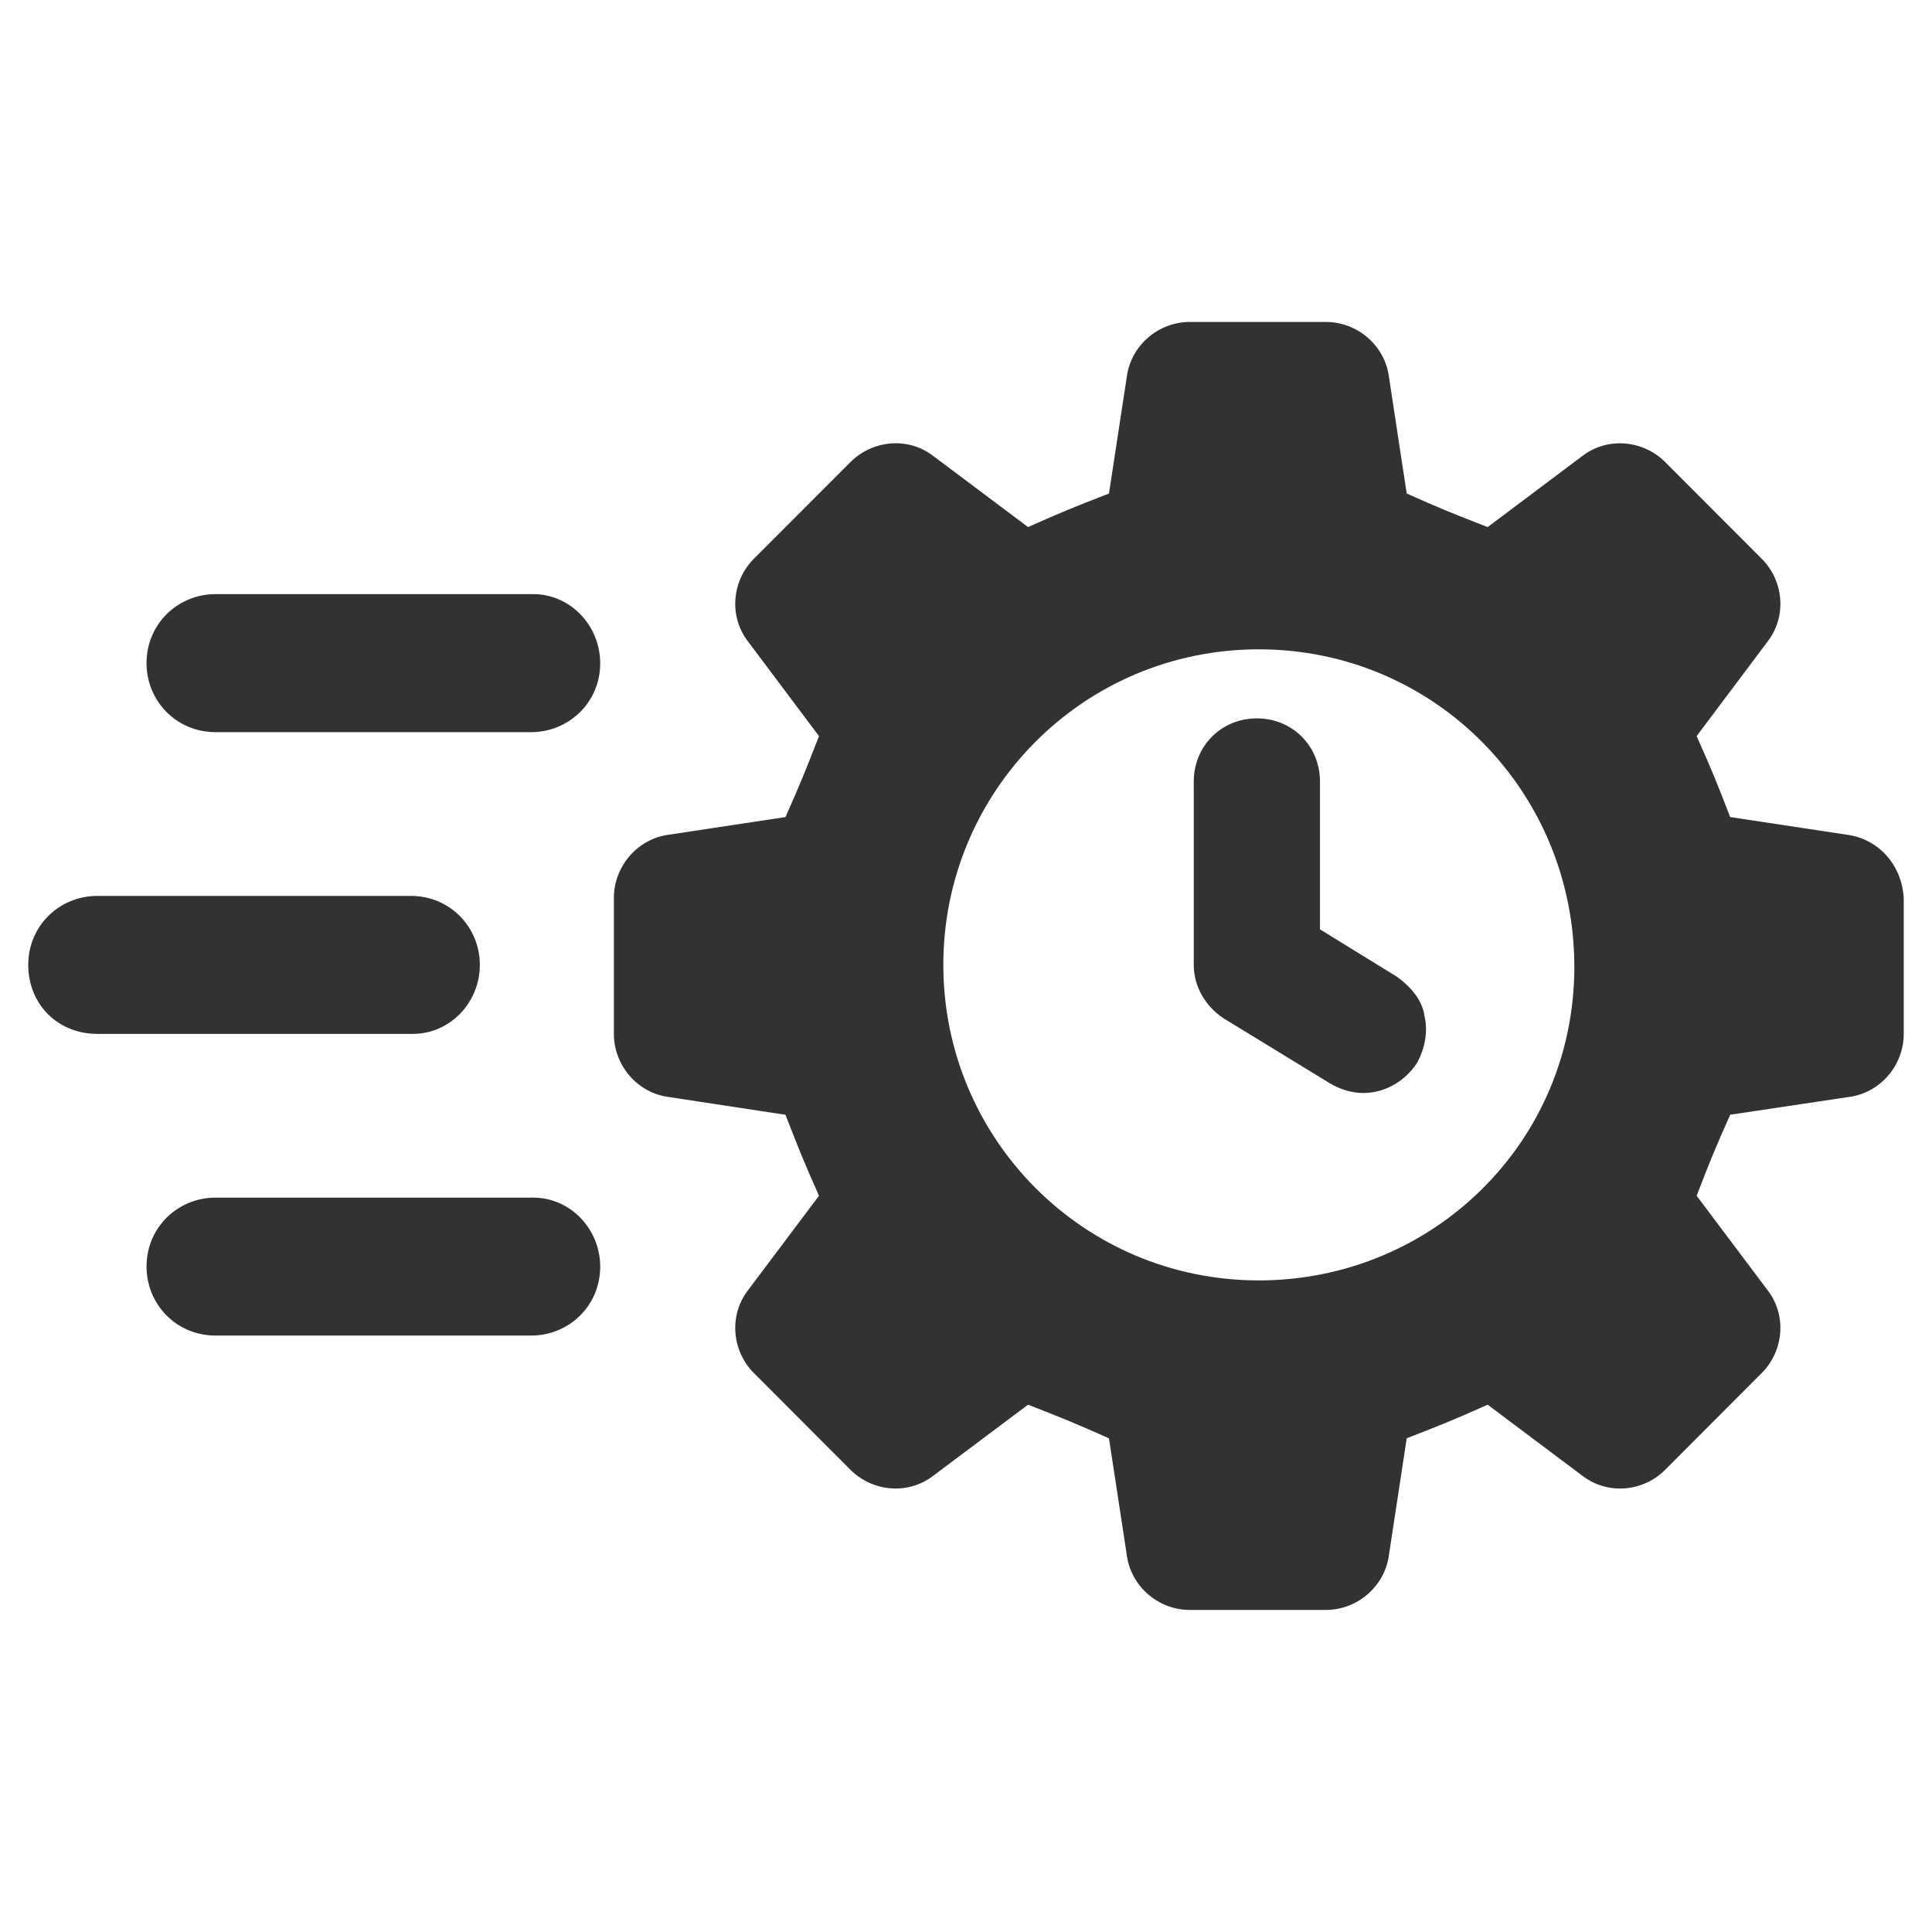 <?xml version="1.0" encoding="utf-8"?>
<!-- Generator: Adobe Illustrator 16.0.0, SVG Export Plug-In . SVG Version: 6.00 Build 0)  -->
<!DOCTYPE svg PUBLIC "-//W3C//DTD SVG 1.1//EN" "http://www.w3.org/Graphics/SVG/1.1/DTD/svg11.dtd">
<svg version="1.1" id="Layer_1" xmlns="http://www.w3.org/2000/svg" xmlns:xlink="http://www.w3.org/1999/xlink" x="0px" y="0px"
	 width="85.04px" height="85.039px" viewBox="-7.094 -7.084 85.04 85.039" enable-background="new -7.094 -7.084 85.04 85.039"
	 xml:space="preserve">
<g>
	<path fill="#323232" d="M54.392,35.908l-3.385-2.085v-6.508c0-1.562-1.217-2.779-2.775-2.779c-1.566,0-2.781,1.216-2.781,2.779
		v8.071c0,0.958,0.521,1.826,1.301,2.346l4.688,2.866c0.432,0.26,0.951,0.428,1.474,0.428c0.954,0,1.825-0.517,2.348-1.299
		c0.346-0.605,0.515-1.388,0.346-2.084C55.521,36.946,54.997,36.343,54.392,35.908L54.392,35.908z"/>
	<path fill="#323232" d="M74.184,29.655l-5.121-0.775c-0.606-1.566-0.783-2.005-1.477-3.563l3.126-4.166
		c0.866-1.126,0.693-2.692-0.264-3.643l-4.25-4.257c-0.952-0.95-2.517-1.13-3.647-0.26l-4.163,3.125
		c-1.563-0.606-2-0.782-3.563-1.476l-0.78-5.12c-0.173-1.389-1.388-2.433-2.777-2.433h-5.993c-1.386,0-2.601,1.044-2.774,2.433
		l-0.782,5.12c-1.563,0.608-1.998,0.78-3.562,1.476l-4.167-3.125c-1.129-0.872-2.69-0.691-3.646,0.26l-4.252,4.257
		c-0.954,0.951-1.129,2.517-0.262,3.643l3.125,4.166c-0.608,1.558-0.779,1.997-1.475,3.563l-5.122,0.775
		c-1.387,0.176-2.431,1.39-2.431,2.785v5.985c0,1.389,1.044,2.61,2.431,2.78l5.122,0.78c0.608,1.563,0.779,1.998,1.475,3.564
		l-3.125,4.16c-0.867,1.132-0.691,2.695,0.262,3.646l4.252,4.26c0.956,0.953,2.519,1.126,3.646,0.254l4.167-3.123
		c1.562,0.609,1.996,0.785,3.562,1.479l0.782,5.12c0.172,1.39,1.387,2.435,2.774,2.435h5.993c1.388,0,2.603-1.044,2.777-2.435
		l0.78-5.12c1.563-0.611,2-0.781,3.563-1.479l4.163,3.123c1.131,0.872,2.695,0.7,3.647-0.254l4.25-4.26
		c0.955-0.951,1.13-2.516,0.264-3.646l-3.126-4.161c0.607-1.565,0.78-2.002,1.477-3.565l5.207-0.78
		c1.391-0.17,2.432-1.39,2.432-2.779v-5.985C76.614,30.962,75.571,29.832,74.184,29.655L74.184,29.655z M48.315,49.275
		c-7.727,0-13.887-6.248-13.887-13.89c0-7.64,6.163-13.888,13.887-13.888c7.726,0,13.888,6.25,13.888,13.979
		C62.202,43.198,55.955,49.275,48.315,49.275L48.315,49.275z"/>
	<path fill="#323232" d="M16.371,19.067H2.394c-1.649,0-3.038,1.3-3.038,3.042c0,1.648,1.303,3.034,3.038,3.034h13.891
		c1.651,0,3.04-1.304,3.04-3.034C19.322,20.458,18.02,19.067,16.371,19.067L16.371,19.067z"/>
	<path fill="#323232" d="M14.027,35.386c0-1.649-1.301-3.035-3.038-3.035H-2.813c-1.648-0.001-3.038,1.299-3.038,3.035
		c0,1.738,1.303,3.038,3.038,3.038h13.887C12.726,38.424,14.027,37.037,14.027,35.386L14.027,35.386z"/>
	<path fill="#323232" d="M16.371,45.631H2.394c-1.649,0-3.038,1.299-3.038,3.033c0,1.656,1.303,3.039,3.038,3.039h13.891
		c1.651,0,3.04-1.294,3.04-3.039C19.322,47.02,18.02,45.631,16.371,45.631L16.371,45.631z"/>
</g>
</svg>
